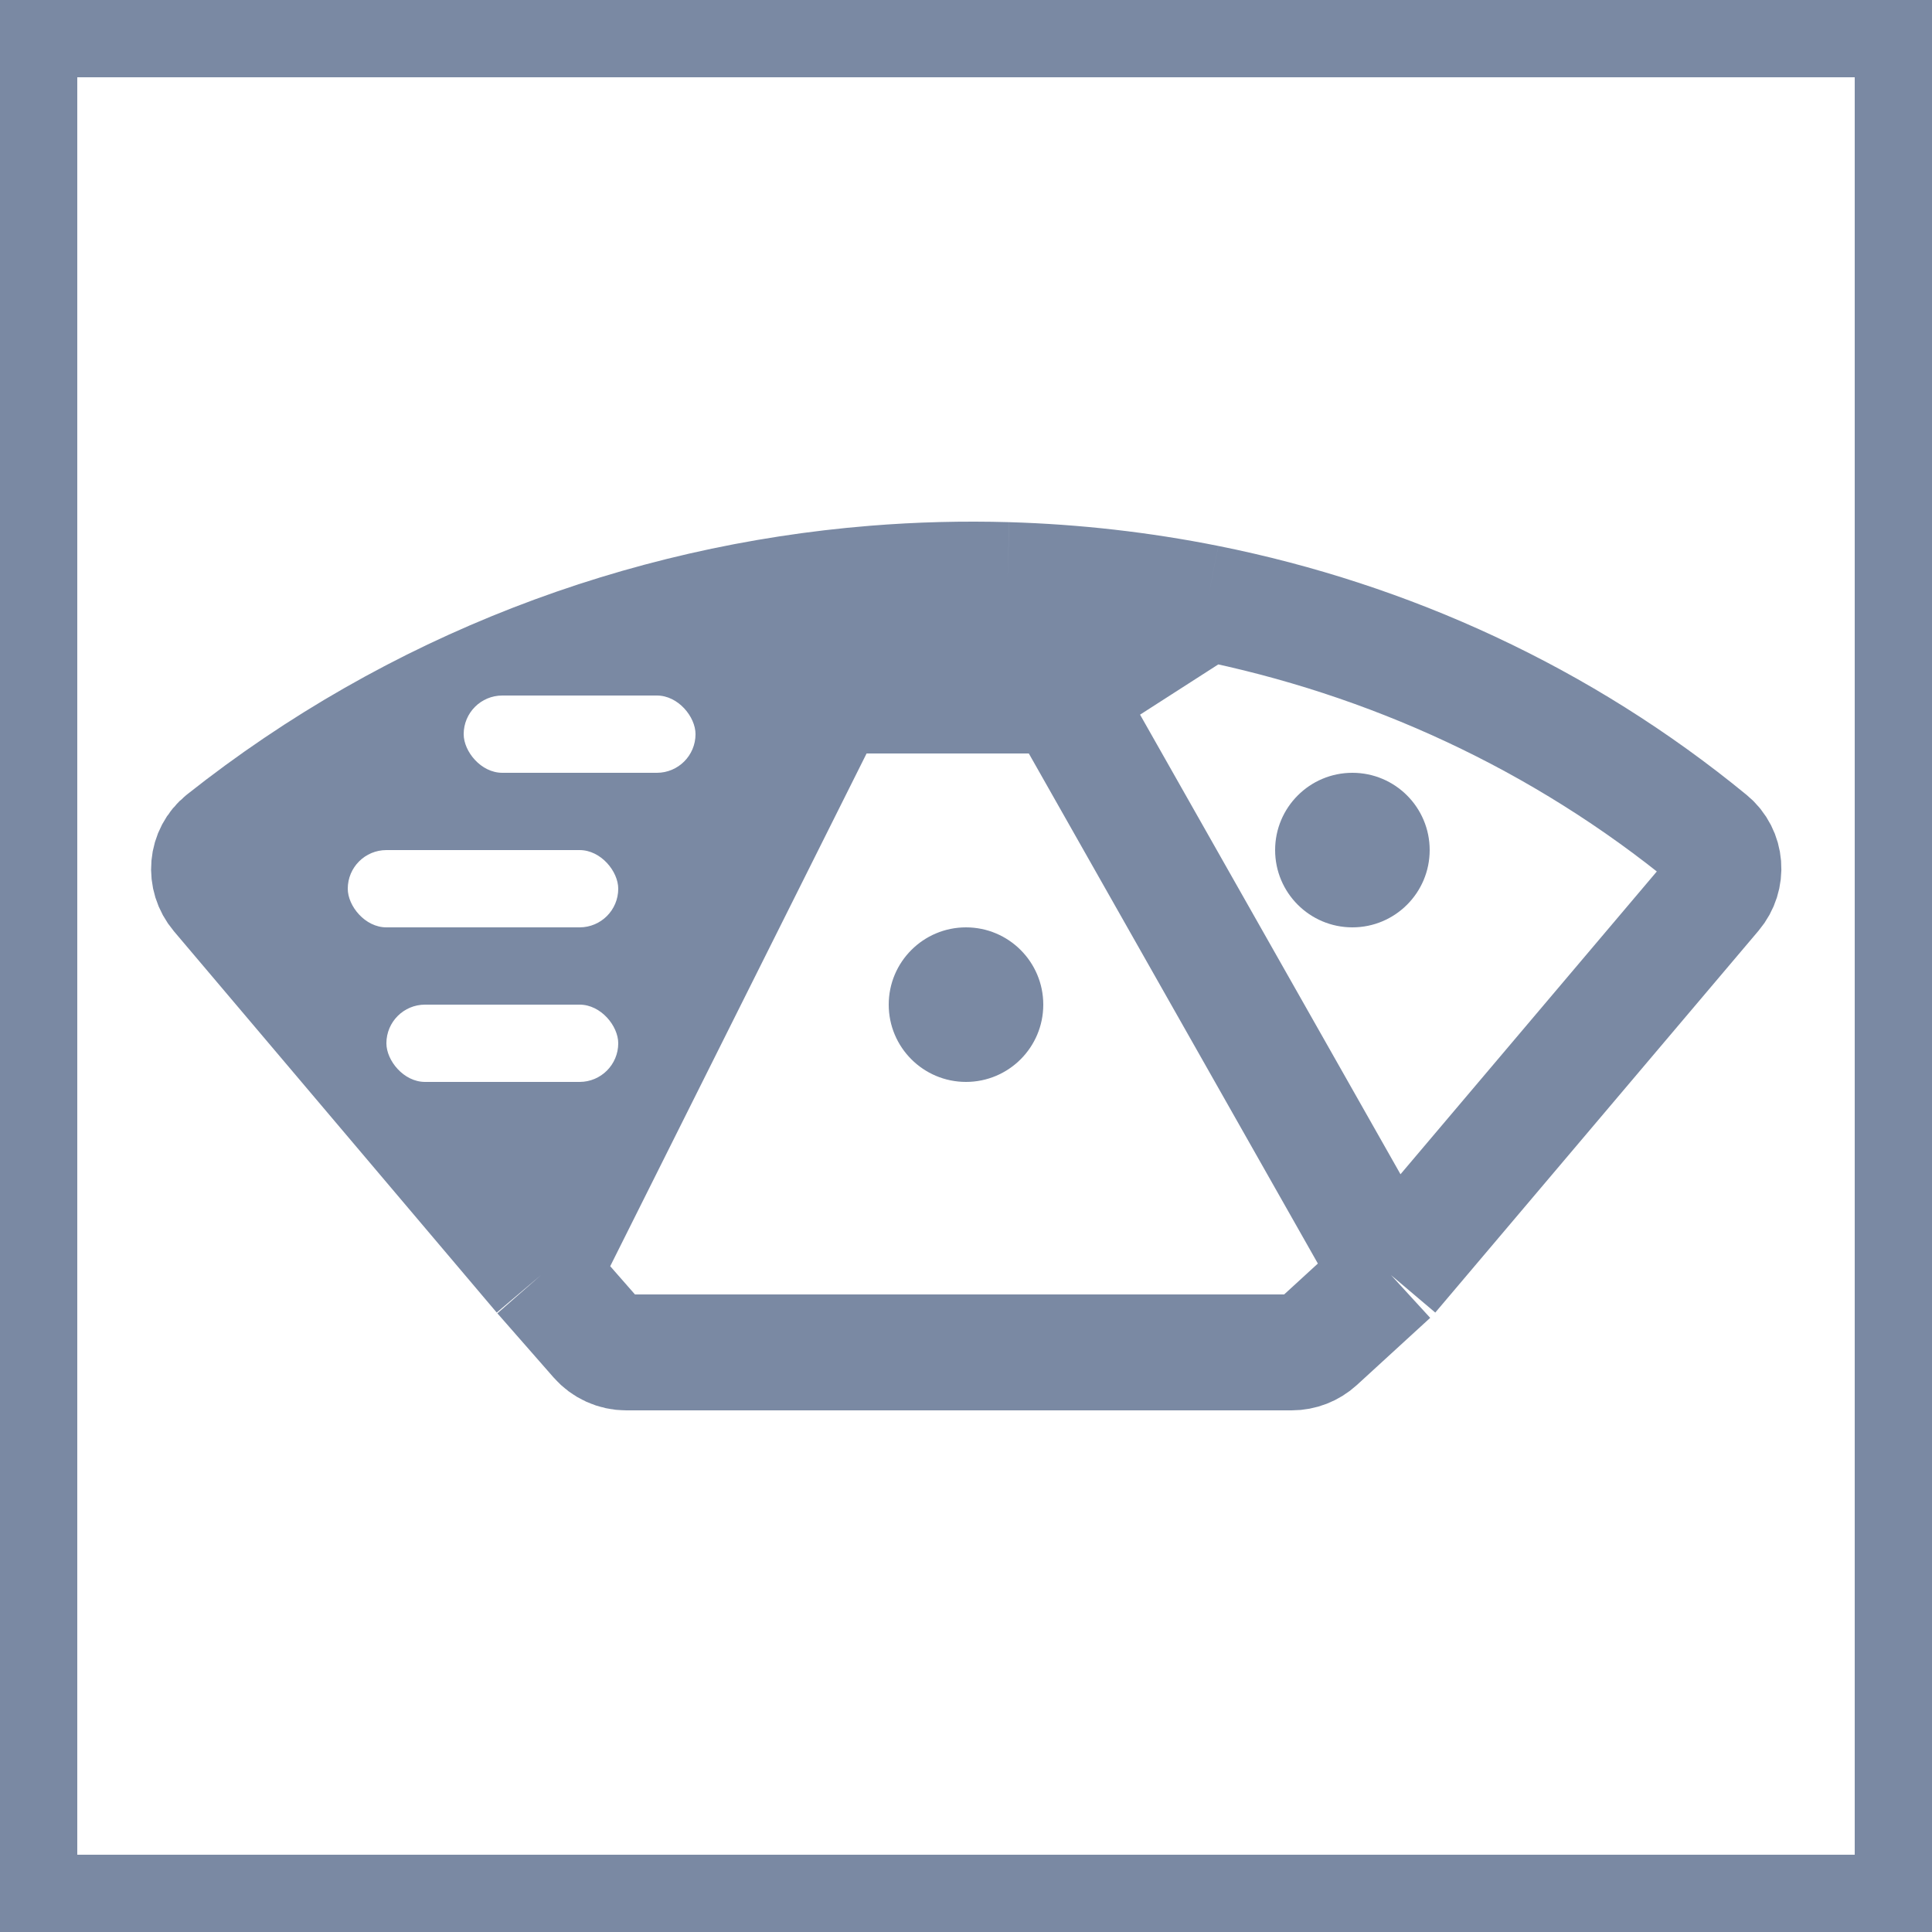 <svg width="50" height="50" viewBox="0 0 50 50" fill="none" xmlns="http://www.w3.org/2000/svg">
<rect x="0" y="0" width="50" height="50" fill="#333333" stroke="none"/>
<rect x="1" y="1" width="48" height="48" fill="white"/>
<path d="M22.634 15.102C16.647 15.587 10.742 17.798 5.774 21.735C5.341 22.078 5.289 22.71 5.646 23.132L14 33L21.5 18L22.634 15.102Z" fill="#7A89A3"/>
<path d="M26.075 15.013L27.5 18L31.237 15.6C29.537 15.26 27.809 15.064 26.075 15.013Z" fill="#7A89A3"/>
<path d="M26.075 15.013C24.929 14.98 23.78 15.009 22.634 15.102L21.5 18H27.5L26.075 15.013Z" fill="#7A89A3"/>
<path d="M36 33L34.104 34.737C33.919 34.906 33.678 35 33.428 35H16.206C15.918 35 15.644 34.876 15.454 34.659L14 33M36 33L44.366 23.118C44.718 22.702 44.673 22.079 44.252 21.733C40.415 18.584 35.931 16.54 31.237 15.6M36 33L27.5 18M26.075 15.013C24.929 14.98 23.78 15.009 22.634 15.102M26.075 15.013L27.5 18M26.075 15.013C27.809 15.064 29.537 15.26 31.237 15.6M22.634 15.102C16.647 15.587 10.742 17.798 5.774 21.735C5.341 22.078 5.289 22.71 5.646 23.132L14 33M22.634 15.102L21.5 18M14 33L21.5 18M21.5 18H27.5M27.5 18L31.237 15.6" stroke="#7A89A3" stroke-width="3"/>
<circle cx="35" cy="22" r="2" fill="#7A89A3"/>
<circle cx="25" cy="26" r="2" fill="#7A89A3"/>
<rect x="12" y="18" width="6" height="2" rx="1" fill="white"/>
<rect x="9" y="22" width="7" height="2" rx="1" fill="white"/>
<rect x="10" y="26" width="6" height="2" rx="1" fill="white"/>
<rect x="1" y="1" width="48" height="48" stroke="#7A89A3" stroke-width="2"/>
</svg>
